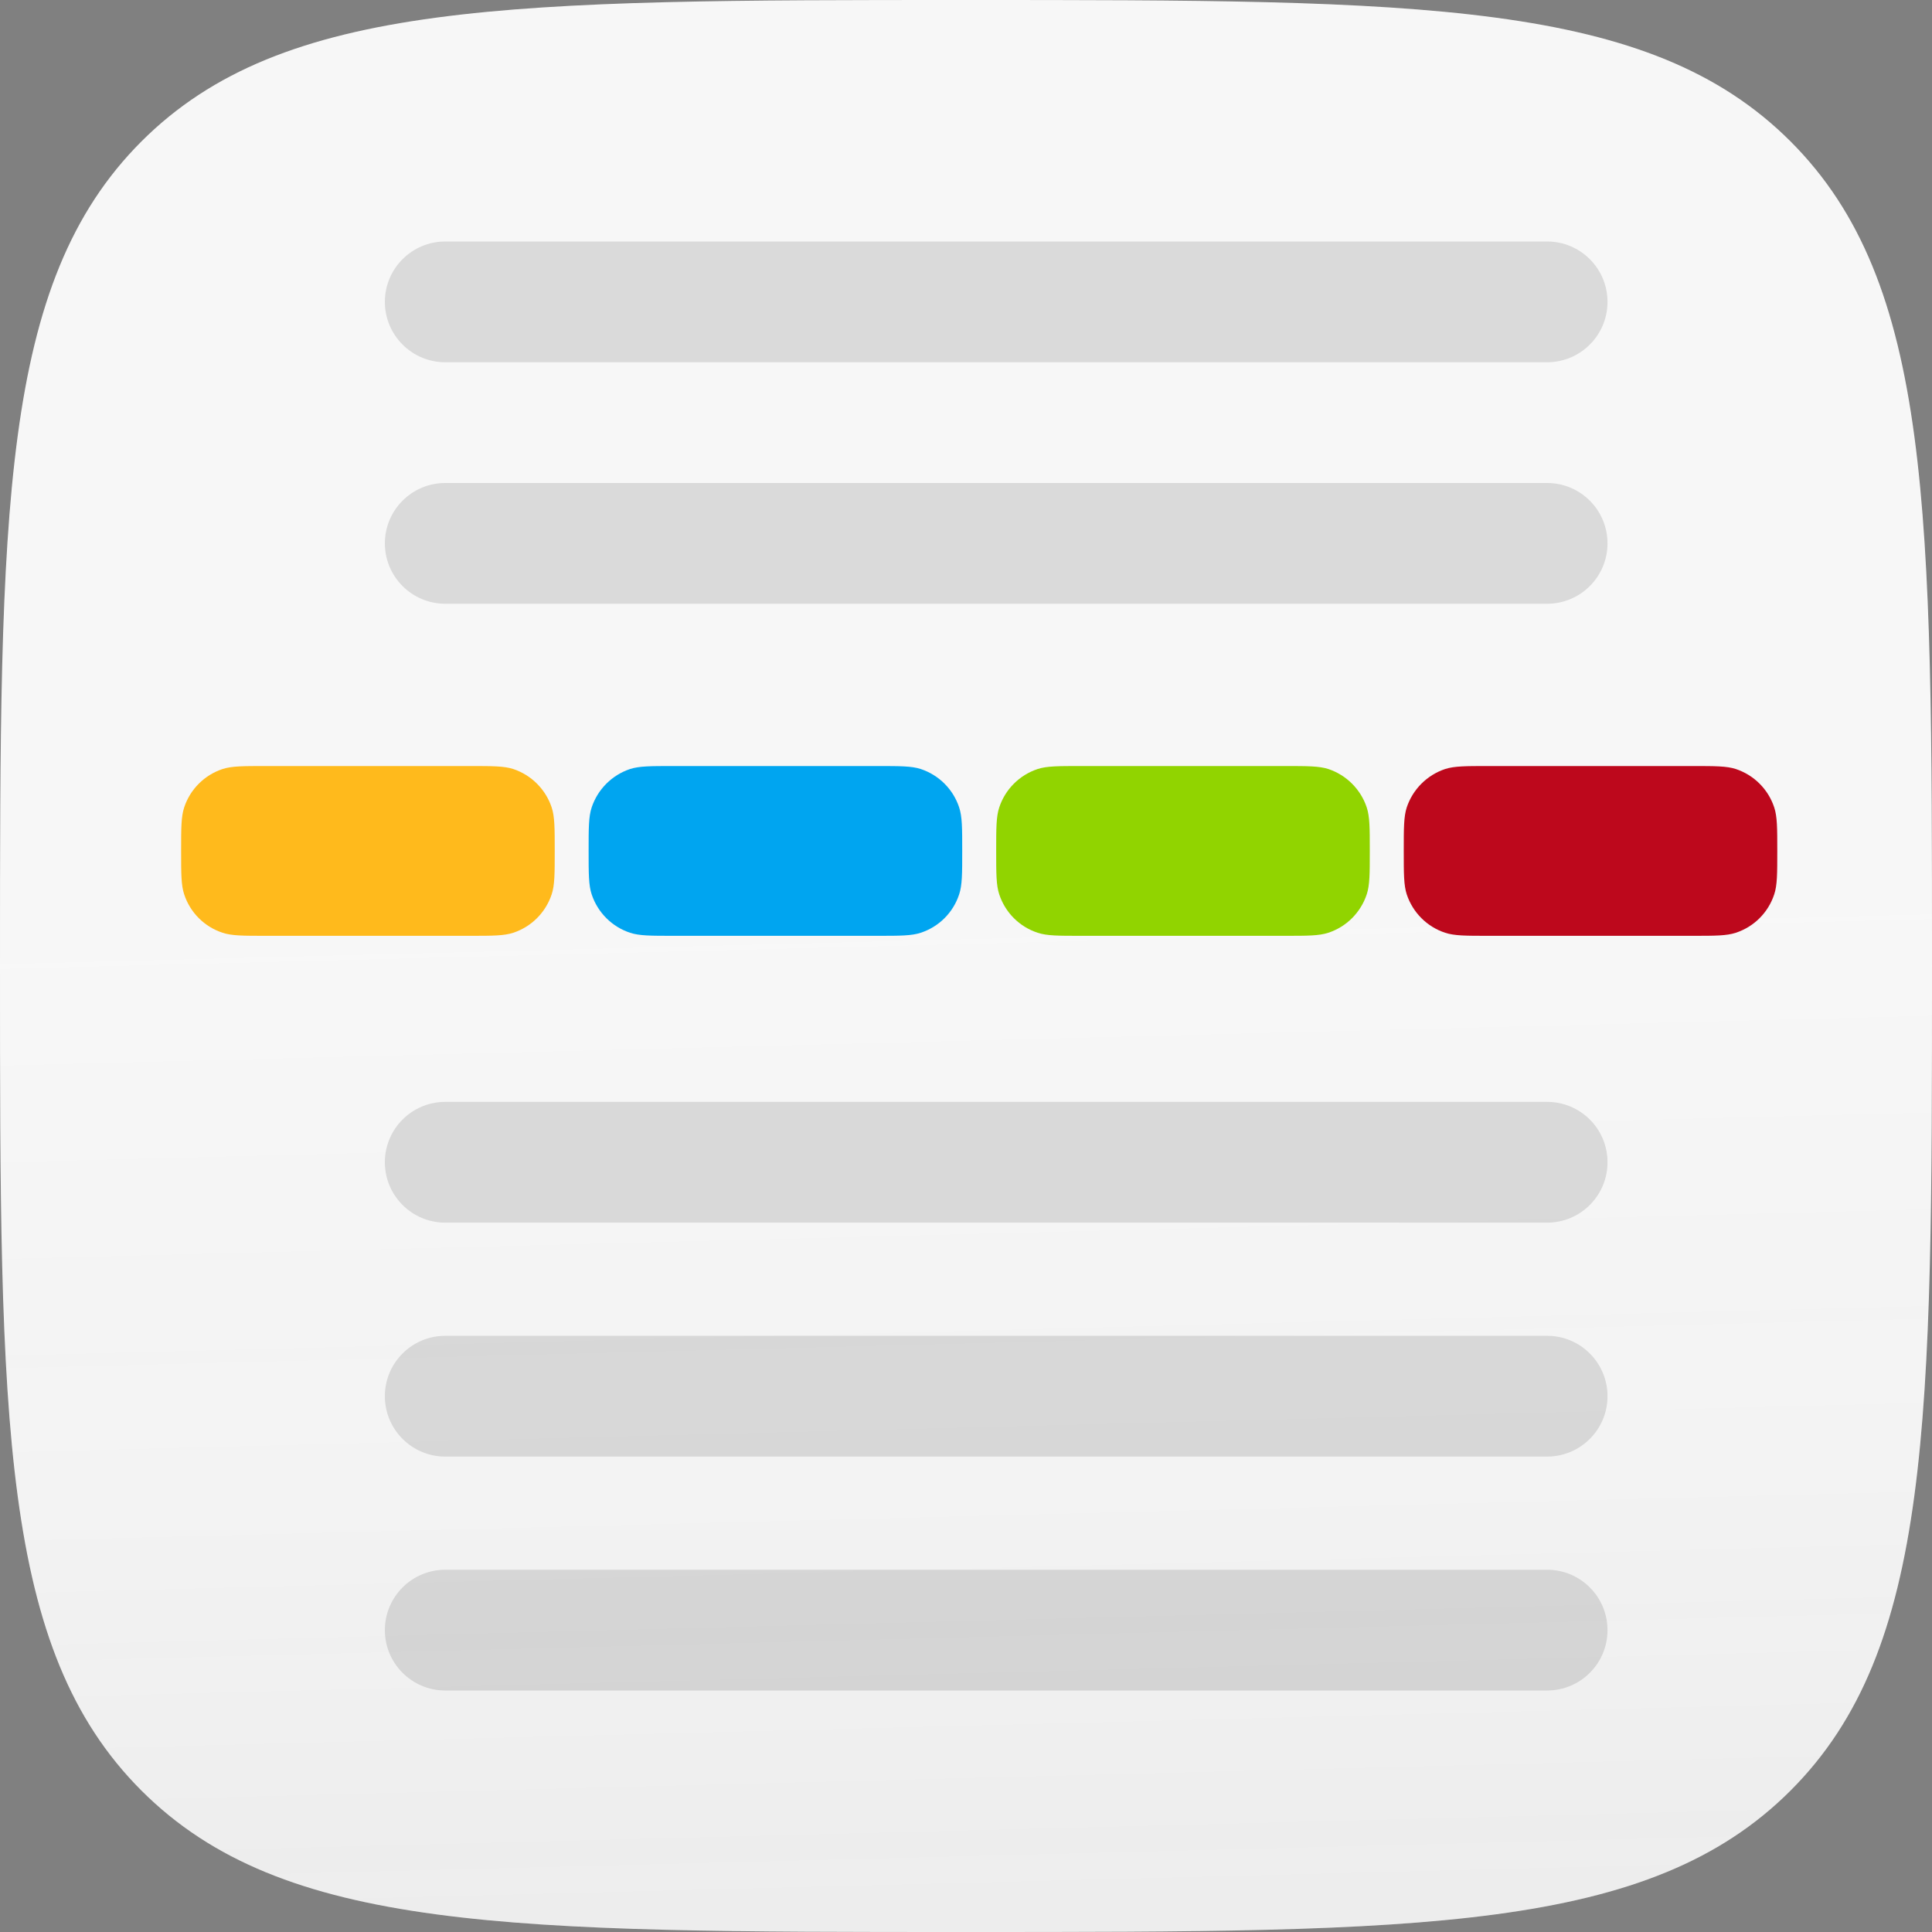 <svg width="24" height="24" viewBox="0 0 24 24" fill="none" xmlns="http://www.w3.org/2000/svg">
<rect x="0" y="0" width="24" height="24" fill="#808080" stroke="none"/>
<path d="M0 12C0 6.343 0 3.515 1.757 1.757C3.515 0 6.343 0 12 0C17.657 0 20.485 0 22.243 1.757C24 3.515 24 6.343 24 12C24 17.657 24 20.485 22.243 22.243C20.485 24 17.657 24 12 24C6.343 24 3.515 24 1.757 22.243C0 20.485 0 17.657 0 12Z" fill="white"/>
<path opacity="0.16" d="M0 12C0 6.343 0 3.515 1.757 1.757C3.515 0 6.343 0 12 0C17.657 0 20.485 0 22.243 1.757C24 3.515 24 6.343 24 12C24 17.657 24 20.485 22.243 22.243C20.485 24 17.657 24 12 24C6.343 24 3.515 24 1.757 22.243C0 20.485 0 17.657 0 12Z" fill="url(#paint0_linear_5786_64791)"/>
<g opacity="0.16">
<path d="M4.781 14.438C4.781 14.023 5.117 13.688 5.531 13.688H19.219C19.633 13.688 19.969 14.023 19.969 14.438C19.969 14.852 19.633 15.188 19.219 15.188H5.531C5.117 15.188 4.781 14.852 4.781 14.438Z" fill="#3D3D3D"/>
<path d="M4.781 3.75C4.781 3.336 5.117 3 5.531 3H19.219C19.633 3 19.969 3.336 19.969 3.75C19.969 4.164 19.633 4.5 19.219 4.5H5.531C5.117 4.5 4.781 4.164 4.781 3.75Z" fill="#3D3D3D"/>
<path d="M4.781 17.344C4.781 16.93 5.117 16.594 5.531 16.594H19.219C19.633 16.594 19.969 16.93 19.969 17.344C19.969 17.758 19.633 18.094 19.219 18.094H5.531C5.117 18.094 4.781 17.758 4.781 17.344Z" fill="#3D3D3D"/>
<path d="M4.781 6.75C4.781 6.336 5.117 6 5.531 6H19.219C19.633 6 19.969 6.336 19.969 6.75C19.969 7.164 19.633 7.5 19.219 7.5H5.531C5.117 7.5 4.781 7.164 4.781 6.75Z" fill="#3D3D3D"/>
<path d="M4.781 20.25C4.781 19.836 5.117 19.5 5.531 19.5H19.219C19.633 19.5 19.969 19.836 19.969 20.25C19.969 20.664 19.633 21 19.219 21H5.531C5.117 21 4.781 20.664 4.781 20.25Z" fill="#3D3D3D"/>
</g>
<path d="M2.25 10.57C2.25 10.287 2.25 10.145 2.288 10.03C2.362 9.805 2.539 9.628 2.765 9.553C2.879 9.516 3.021 9.516 3.305 9.516H5.836C6.12 9.516 6.261 9.516 6.376 9.553C6.601 9.628 6.778 9.805 6.853 10.03C6.891 10.145 6.891 10.287 6.891 10.57C6.891 10.854 6.891 10.996 6.853 11.11C6.778 11.336 6.601 11.513 6.376 11.587C6.261 11.625 6.12 11.625 5.836 11.625H3.305C3.021 11.625 2.879 11.625 2.765 11.587C2.539 11.513 2.362 11.336 2.288 11.11C2.25 10.996 2.25 10.854 2.25 10.57Z" fill="#FFBA1C"/>
<path d="M17.438 10.57C17.438 10.287 17.438 10.145 17.475 10.03C17.55 9.805 17.727 9.628 17.952 9.553C18.067 9.516 18.209 9.516 18.492 9.516H21.023C21.307 9.516 21.449 9.516 21.563 9.553C21.789 9.628 21.966 9.805 22.04 10.03C22.078 10.145 22.078 10.287 22.078 10.57C22.078 10.854 22.078 10.996 22.04 11.11C21.966 11.336 21.789 11.513 21.563 11.587C21.449 11.625 21.307 11.625 21.023 11.625H18.492C18.209 11.625 18.067 11.625 17.952 11.587C17.727 11.513 17.55 11.336 17.475 11.11C17.438 10.996 17.438 10.854 17.438 10.57Z" fill="#BD081C"/>
<path d="M12.375 10.57C12.375 10.287 12.375 10.145 12.413 10.03C12.487 9.805 12.664 9.628 12.89 9.553C13.004 9.516 13.146 9.516 13.43 9.516H15.961C16.244 9.516 16.386 9.516 16.501 9.553C16.726 9.628 16.903 9.805 16.978 10.03C17.016 10.145 17.016 10.287 17.016 10.57C17.016 10.854 17.016 10.996 16.978 11.11C16.903 11.336 16.726 11.513 16.501 11.587C16.386 11.625 16.244 11.625 15.961 11.625H13.43C13.146 11.625 13.004 11.625 12.89 11.587C12.664 11.513 12.487 11.336 12.413 11.11C12.375 10.996 12.375 10.854 12.375 10.57Z" fill="#91D400"/>
<path d="M7.312 10.57C7.312 10.287 7.312 10.145 7.35 10.03C7.425 9.805 7.602 9.628 7.827 9.553C7.942 9.516 8.084 9.516 8.367 9.516H10.898C11.182 9.516 11.324 9.516 11.438 9.553C11.664 9.628 11.841 9.805 11.915 10.03C11.953 10.145 11.953 10.287 11.953 10.57C11.953 10.854 11.953 10.996 11.915 11.11C11.841 11.336 11.664 11.513 11.438 11.587C11.324 11.625 11.182 11.625 10.898 11.625H8.367C8.084 11.625 7.942 11.625 7.827 11.587C7.602 11.513 7.425 11.336 7.35 11.11C7.312 10.996 7.312 10.854 7.312 10.57Z" fill="#00A5F0"/>
<defs>
<linearGradient id="paint0_linear_5786_64791" x1="12.893" y1="24" x2="12.31" y2="1.43" gradientUnits="userSpaceOnUse">
<stop stop-color="#3D3D3D" stop-opacity="0.6"/>
<stop offset="0.235" stop-color="#3D3D3D" stop-opacity="0.4"/>
<stop offset="0.582" stop-color="#3D3D3D" stop-opacity="0.24"/>
</linearGradient>
</defs>
</svg>
